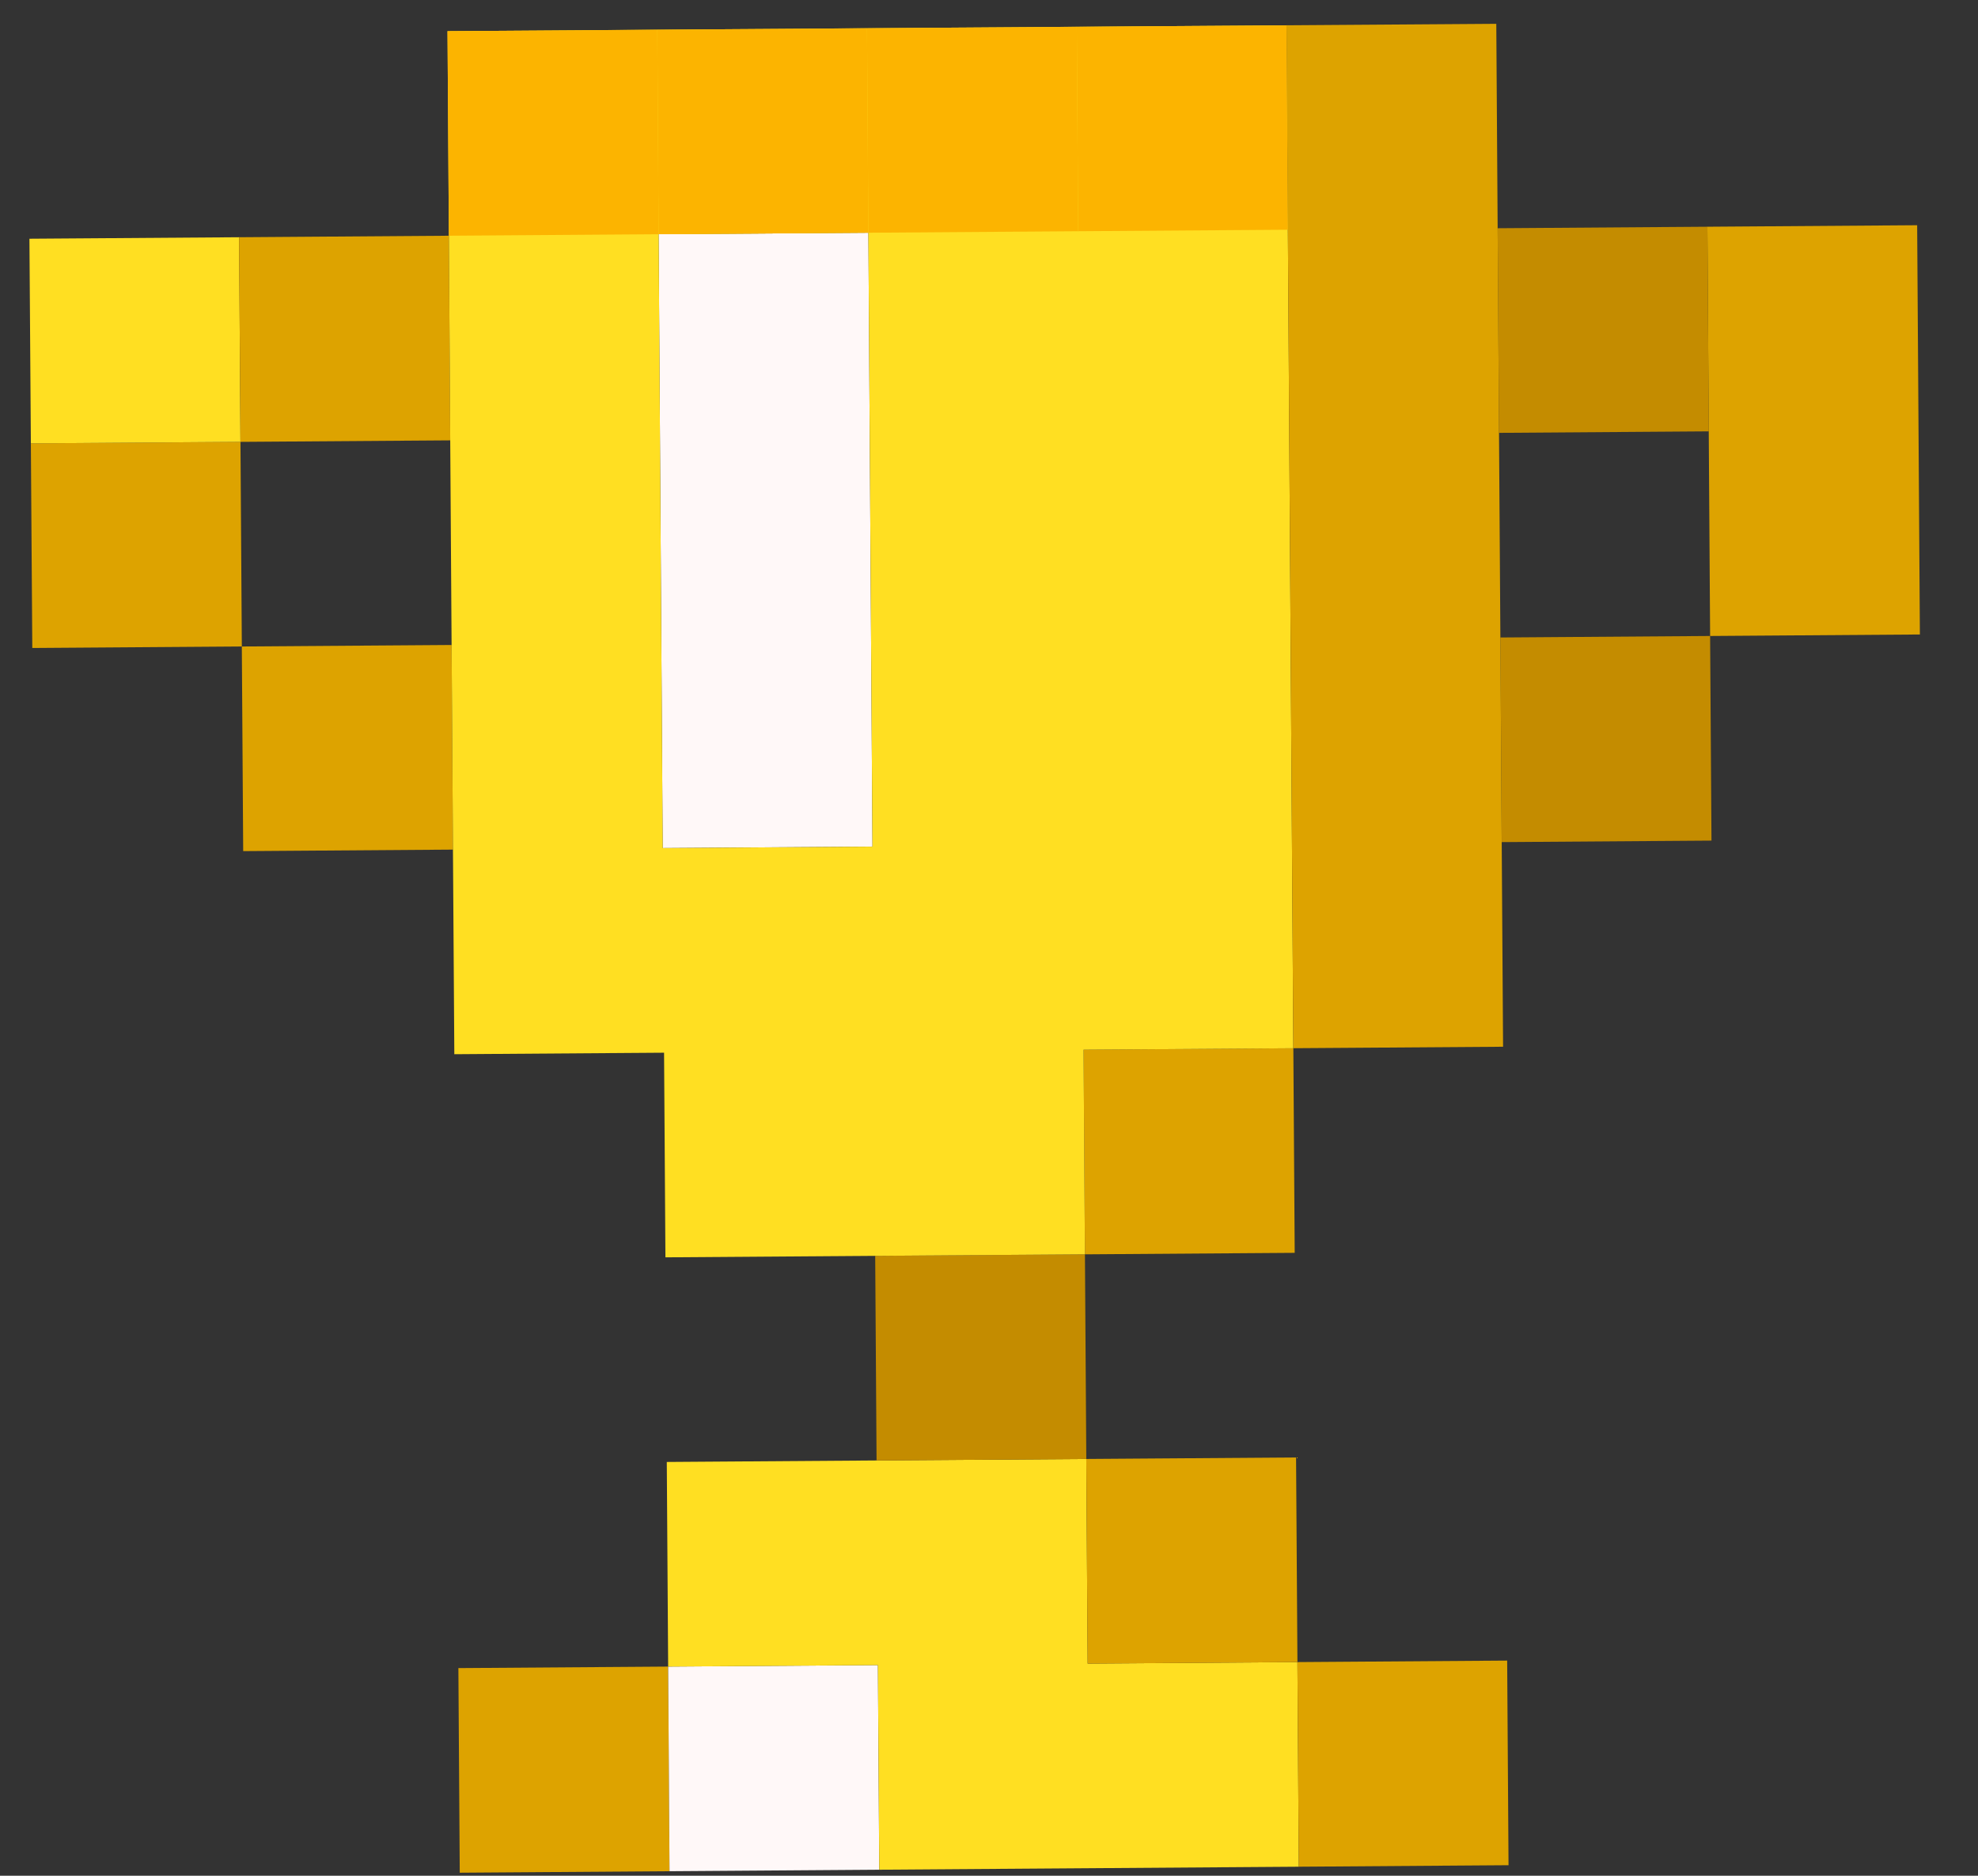 <svg width="58" height="55" viewBox="0 0 58 55" fill="none" xmlns="http://www.w3.org/2000/svg">
<rect x="0" y="0" width="58" height="55" fill="#333333" stroke="none"/>
<g clip-path="url(#clip0_567_43336)">
<path d="M19.592 48.867L13.441 48.911L13.481 54.911L19.632 54.867L19.592 48.867Z" fill="#DDA300"/>
<path d="M25.742 48.823L19.592 48.867L19.632 54.867L25.782 54.823L25.742 48.823Z" fill="#FFF8F8"/>
<path d="M19.552 42.867L19.592 48.867L25.743 48.823L25.783 54.823L31.933 54.779L38.084 54.735L38.044 48.735L31.893 48.779L31.853 42.779L25.703 42.823L19.552 42.867Z" fill="#FFDF22"/>
<path d="M31.813 36.779L25.663 36.823L25.703 42.823L31.853 42.779L31.813 36.779Z" fill="#C48C00"/>
<path d="M38.004 42.735L31.853 42.779L31.893 48.779L38.044 48.735L38.004 42.735Z" fill="#DDA300"/>
<path d="M37.924 30.735L31.773 30.779L31.813 36.779L37.964 36.735L37.924 30.735Z" fill="#DDA300"/>
<path d="M44.194 48.691L38.044 48.735L38.084 54.735L44.234 54.691L44.194 48.691Z" fill="#DDA300"/>
<path d="M13.242 18.912L7.091 18.956L7.131 24.956L13.282 24.912L13.242 18.912Z" fill="#DDA300"/>
<path d="M7.051 12.956L0.901 13L0.941 19L7.091 18.956L7.051 12.956Z" fill="#DDA300"/>
<path d="M7.011 6.956L0.861 7L0.901 13L7.051 12.956L7.011 6.956Z" fill="#FFDF22"/>
<path d="M13.162 6.912L7.011 6.956L7.051 12.956L13.202 12.912L13.162 6.912Z" fill="#DDA300"/>
<path d="M25.543 18.824L25.503 12.824L25.463 6.824L19.312 6.868L19.352 12.868L19.392 18.868L19.432 24.867L25.583 24.823L25.543 18.824Z" fill="#FFF8F8"/>
<path d="M37.844 18.736L37.724 0.736L13.122 0.912L13.322 30.911L19.472 30.867L19.512 36.867L31.813 36.779L31.773 30.779L37.924 30.736L37.844 18.736ZM19.392 18.868L19.313 6.868L25.463 6.824L25.583 24.824L19.432 24.868L19.392 18.868Z" fill="#FFDF22"/>
<path d="M50.145 18.648L43.995 18.692L44.035 24.692L50.185 24.648L50.145 18.648Z" fill="#C48C00"/>
<path d="M50.105 12.648L50.145 18.648L56.296 18.604L56.256 12.604L56.216 6.604L50.065 6.648L50.105 12.648Z" fill="#DDA300"/>
<path d="M50.066 6.648L43.915 6.692L43.955 12.692L50.106 12.648L50.066 6.648Z" fill="#C48C00"/>
<path d="M43.955 12.692L43.915 6.692L43.875 0.692L37.724 0.736L37.764 6.736L37.804 12.736L37.844 18.736L37.884 24.736L37.924 30.735L44.074 30.692L44.034 24.692L43.995 18.692L43.955 12.692Z" fill="#DDA300"/>
<path d="M19.273 0.868L13.122 0.912L13.162 6.912L19.313 6.868L19.273 0.868Z" fill="#FCB400"/>
<path d="M25.423 0.824L19.273 0.868L19.312 6.868L25.463 6.824L25.423 0.824Z" fill="#FCB400"/>
<path d="M31.574 0.78L25.423 0.824L25.463 6.824L31.614 6.78L31.574 0.78Z" fill="#FCB400"/>
<path d="M37.724 0.736L31.574 0.78L31.614 6.78L37.764 6.736L37.724 0.736Z" fill="#FCB400"/>
</g>
<defs>
<clipPath id="clip0_567_43336">
<rect width="56" height="54" fill="white" transform="matrix(1 -0.007 0.007 1 0.821 1)"/>
</clipPath>
</defs>
</svg>

